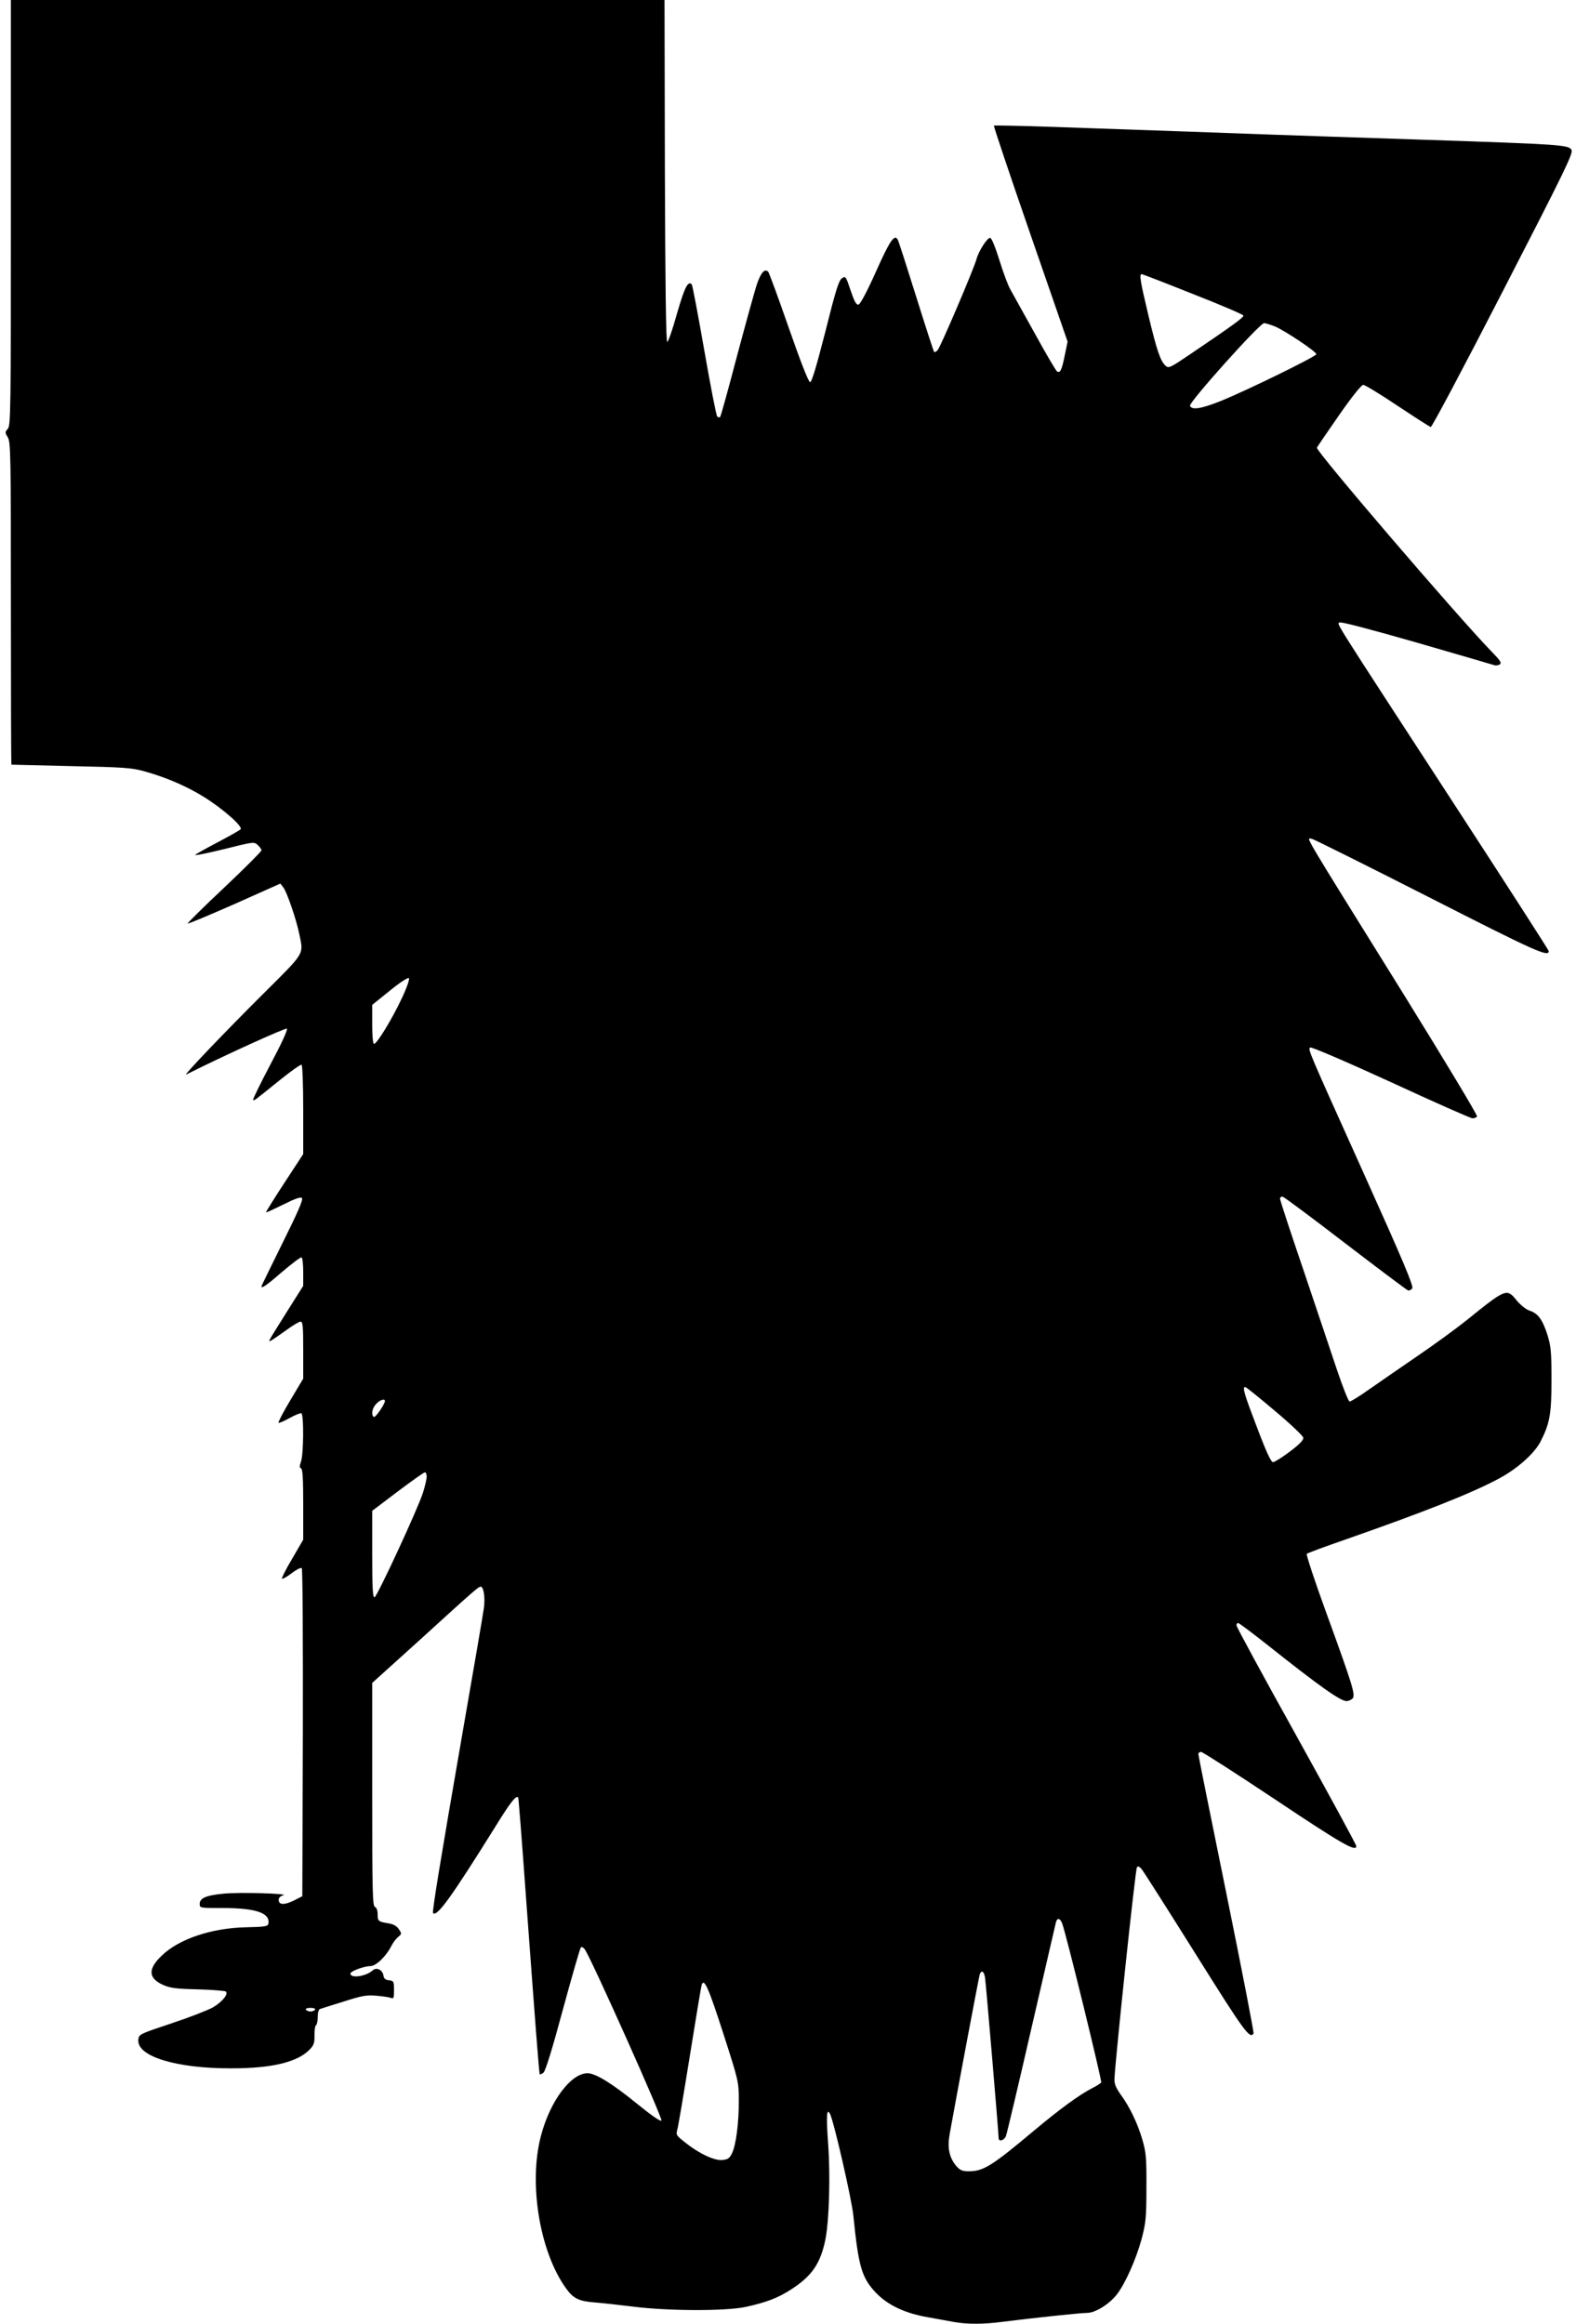 <?xml version="1.0" standalone="no"?>
<!DOCTYPE svg PUBLIC "-//W3C//DTD SVG 20010904//EN"
 "http://www.w3.org/TR/2001/REC-SVG-20010904/DTD/svg10.dtd">
<svg version="1.0" xmlns="http://www.w3.org/2000/svg"
 width="868pt" height="1280pt" viewBox="0 0 868 1280"
 preserveAspectRatio="xMidYMid meet">
<g transform="translate(0,1280) scale(0.1,-0.1)"
fill="#000000" stroke="none">
<path d="M60 11628 c0 -1086 -1 -1173 -17 -1190 -16 -18 -16 -21 0 -47 16 -27
17 -101 17 -915 0 -487 1 -887 3 -888 1 0 148 -4 327 -8 288 -6 334 -9 403
-28 120 -33 236 -83 332 -143 104 -65 215 -163 200 -177 -5 -6 -63 -38 -127
-72 -65 -34 -120 -65 -123 -69 -2 -5 69 10 160 32 160 40 164 41 184 23 12
-11 21 -24 21 -30 0 -6 -92 -98 -205 -205 -113 -106 -204 -196 -201 -198 2 -3
118 46 257 107 l253 113 17 -22 c19 -24 72 -178 88 -259 23 -112 33 -95 -200
-327 -210 -209 -443 -453 -424 -444 209 105 549 259 555 253 6 -6 -32 -87 -91
-198 -55 -104 -97 -191 -95 -194 6 -6 -1 -11 144 106 63 51 118 90 123 87 5
-4 9 -112 9 -249 l0 -243 -104 -159 c-57 -87 -102 -160 -101 -162 2 -2 44 18
95 43 66 33 96 43 103 36 8 -8 -23 -79 -106 -246 -64 -130 -117 -238 -117
-240 0 -15 27 4 115 80 54 46 102 82 106 79 5 -3 9 -39 9 -81 l0 -76 -89 -141
c-113 -181 -108 -170 -84 -158 10 6 46 31 81 56 34 25 69 46 77 46 13 0 15
-24 15 -157 l0 -157 -71 -119 c-39 -65 -68 -121 -65 -124 3 -3 30 9 61 26 31
17 60 29 65 26 14 -9 12 -225 -2 -265 -9 -26 -9 -35 0 -38 9 -3 12 -59 12
-198 l0 -195 -61 -105 c-34 -57 -59 -107 -56 -110 3 -3 27 10 53 30 26 20 51
33 56 28 5 -5 7 -413 6 -908 l-3 -899 -45 -23 c-53 -26 -85 -26 -85 3 0 12 9
21 25 25 39 10 -246 18 -330 9 -94 -9 -130 -24 -130 -56 0 -23 0 -23 128 -23
183 0 262 -28 250 -87 -3 -14 -21 -17 -123 -19 -189 -4 -369 -64 -464 -156
-77 -73 -75 -124 6 -161 41 -18 70 -22 193 -25 80 -2 149 -8 154 -12 15 -14
-20 -57 -71 -87 -26 -15 -128 -55 -228 -88 -179 -60 -180 -60 -183 -91 -9 -91
209 -158 513 -157 223 0 364 34 431 104 23 24 27 37 26 79 0 27 3 52 9 55 5 4
9 24 9 46 0 23 5 41 13 43 6 2 65 21 130 41 100 32 126 37 180 32 34 -3 70 -8
80 -12 15 -6 17 -1 17 43 0 48 -2 51 -27 54 -20 2 -29 9 -31 26 -5 32 -39 48
-60 28 -37 -33 -122 -45 -122 -17 0 13 75 41 109 41 32 0 87 53 117 112 9 18
26 40 37 49 20 16 20 18 4 42 -11 17 -30 28 -54 32 -60 10 -63 12 -63 50 0 22
-6 38 -15 41 -13 5 -15 84 -15 620 l0 614 258 233 c314 286 327 297 340 297
16 0 25 -63 17 -118 -3 -26 -58 -344 -121 -707 -119 -686 -165 -968 -159 -973
22 -22 101 88 340 471 87 141 117 179 129 166 2 -2 20 -231 40 -509 56 -760
75 -1012 79 -1016 2 -2 11 2 20 9 11 8 49 131 107 347 50 184 95 339 99 343 5
5 16 -1 24 -14 40 -62 429 -931 420 -940 -6 -6 -57 30 -137 95 -134 109 -226
166 -270 166 -92 0 -207 -154 -257 -346 -69 -263 -6 -641 140 -841 40 -55 70
-69 161 -76 41 -3 136 -14 210 -23 192 -24 507 -25 618 -1 110 24 177 49 249
96 115 74 162 143 189 275 21 107 28 350 15 529 -11 152 -8 198 10 164 20 -36
120 -470 129 -562 28 -280 46 -341 123 -423 66 -69 160 -114 287 -136 52 -10
119 -21 149 -27 70 -12 156 -12 256 1 173 22 439 50 473 50 44 0 120 47 162
100 46 58 107 195 137 305 24 91 27 118 27 285 1 164 -2 194 -22 263 -26 90
-70 182 -120 250 -26 37 -35 58 -34 85 4 103 115 1158 124 1167 6 7 15 3 26
-11 9 -11 143 -221 297 -467 268 -428 299 -471 319 -438 3 5 -64 350 -149 768
-85 417 -155 764 -155 771 0 6 7 12 15 12 8 0 192 -118 408 -262 367 -245 447
-291 447 -257 0 8 -149 281 -330 608 -182 327 -330 600 -330 608 0 7 4 13 9
13 5 0 76 -53 158 -118 287 -228 405 -312 439 -312 12 0 27 7 34 15 16 19 0
72 -146 473 -63 173 -111 319 -107 323 4 4 98 39 208 77 443 155 706 259 855
340 98 53 192 137 225 202 51 100 60 153 60 340 0 153 -3 184 -22 246 -27 85
-52 119 -97 134 -20 6 -50 30 -72 56 -56 69 -58 68 -280 -111 -55 -44 -178
-134 -274 -199 -96 -66 -215 -148 -265 -183 -49 -35 -95 -63 -102 -63 -6 0
-37 78 -69 173 -31 94 -115 342 -185 551 -71 208 -129 385 -129 393 0 8 7 13
15 11 8 -2 164 -118 346 -258 183 -140 337 -256 344 -258 6 -2 17 3 23 11 9
11 -48 147 -269 638 -310 688 -305 677 -293 689 5 5 194 -76 443 -190 238
-110 441 -200 451 -200 11 0 22 5 25 10 4 6 -177 306 -401 668 -583 938 -538
862 -510 862 7 0 296 -144 642 -320 591 -301 664 -334 664 -299 0 5 -244 384
-542 842 -662 1017 -623 956 -611 968 6 6 162 -35 424 -110 227 -66 421 -122
429 -125 8 -3 22 -1 30 4 12 8 4 21 -46 72 -188 194 -968 1104 -961 1122 3 6
57 86 122 179 71 102 123 167 133 167 10 0 95 -52 189 -115 95 -63 177 -116
183 -117 6 -2 186 337 399 752 345 670 387 757 376 775 -17 27 -60 30 -805 55
-344 11 -744 25 -890 30 -255 9 -459 17 -1158 41 -178 6 -325 9 -328 7 -2 -3
88 -272 201 -598 l205 -592 -16 -77 c-16 -79 -25 -98 -42 -87 -6 3 -61 97
-122 208 -62 112 -123 221 -135 243 -13 22 -40 95 -61 163 -23 74 -43 122 -51
122 -16 0 -63 -73 -75 -118 -16 -57 -199 -486 -214 -501 -7 -8 -16 -12 -19
-10 -3 3 -48 142 -100 308 -52 166 -97 307 -101 312 -18 30 -43 -6 -119 -176
-50 -112 -87 -181 -97 -183 -12 -2 -23 18 -43 78 -26 78 -28 81 -48 67 -17
-11 -35 -68 -91 -293 -49 -191 -75 -279 -84 -279 -9 0 -51 108 -118 300 -57
164 -108 303 -113 308 -19 19 -39 -3 -61 -65 -12 -35 -61 -213 -110 -396 -48
-183 -90 -336 -94 -339 -3 -4 -10 -2 -16 3 -5 5 -37 169 -71 364 -34 195 -65
359 -69 363 -20 23 -39 -14 -81 -159 -24 -86 -48 -157 -54 -157 -7 -1 -11 319
-13 941 l-2 942 -1800 0 -1800 0 0 -1172z m6509 -447 c151 -59 277 -113 279
-119 3 -10 -59 -55 -297 -216 -105 -71 -115 -76 -131 -61 -29 26 -48 82 -95
278 -45 188 -51 227 -37 227 4 0 131 -49 281 -109z m455 -180 c57 -25 226
-138 226 -152 0 -12 -381 -199 -527 -258 -107 -43 -160 -51 -169 -26 -7 18
384 455 408 455 9 0 37 -9 62 -19z m-4812 -3702 c-53 -113 -136 -249 -152
-249 -6 0 -10 42 -10 108 l0 107 97 78 c56 46 100 74 105 69 5 -5 -11 -52 -40
-113z m4809 -2270 c85 -71 155 -138 157 -148 2 -13 -20 -36 -73 -76 -42 -32
-84 -58 -93 -59 -11 -1 -35 49 -88 189 -71 185 -83 225 -66 225 5 0 78 -59
163 -131z m-4901 54 c0 -17 -52 -93 -61 -88 -16 11 -10 48 13 72 20 22 48 31
48 16z m230 -417 c0 -13 -9 -52 -20 -87 -28 -89 -252 -572 -267 -577 -10 -3
-13 49 -13 236 l0 240 140 106 c77 58 145 106 150 106 6 0 10 -11 10 -24z
m3500 -2461 c22 -57 220 -867 215 -876 -4 -5 -27 -20 -53 -33 -69 -36 -171
-110 -317 -232 -231 -194 -279 -224 -358 -224 -38 0 -49 5 -71 30 -38 46 -49
98 -36 173 39 219 162 870 166 882 10 25 23 17 29 -17 5 -30 75 -857 75 -885
0 -22 30 -14 40 10 5 12 68 278 140 592 72 314 134 578 136 588 7 25 23 21 34
-8z m-1868 -601 c85 -264 87 -271 87 -371 1 -124 -15 -246 -37 -293 -14 -29
-23 -35 -54 -38 -44 -4 -129 36 -205 97 -49 39 -51 41 -42 73 5 18 36 202 69
408 33 206 62 381 65 388 13 37 37 -16 117 -264z m-2247 126 c-3 -5 -15 -10
-25 -10 -10 0 -22 5 -25 10 -4 6 7 10 25 10 18 0 29 -4 25 -10z"/>
</g>
</svg>
